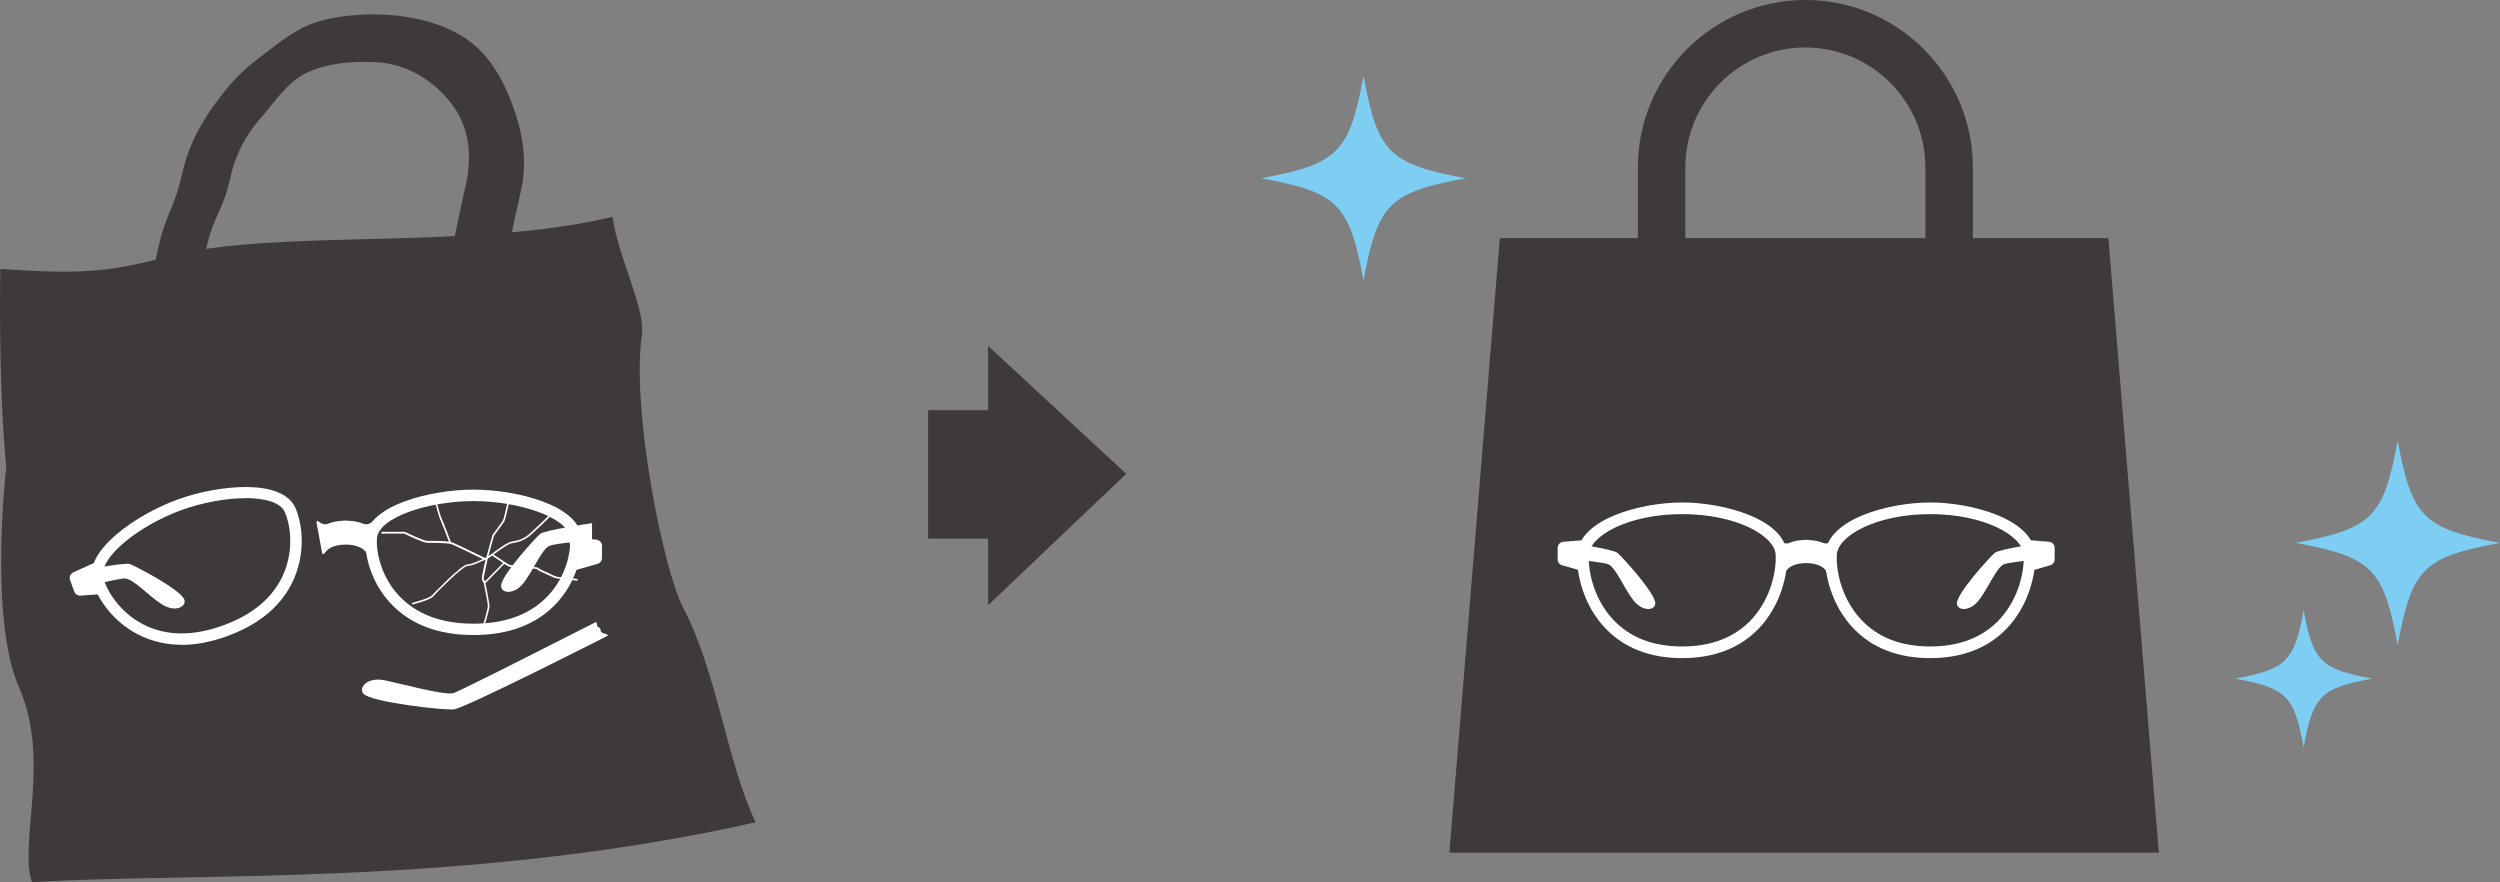 <?xml version="1.0" encoding="UTF-8"?>
<svg id="_レイヤー_2" data-name="レイヤー 2" xmlns="http://www.w3.org/2000/svg" viewBox="0 0 251.21 88.65">
  <rect x="0" y="0" width="251.21" height="88.65" fill="#808080" stroke="none"/>
  <defs>
    <style>
      .cls-1 {
        fill: #fff;
      }

      .cls-2 {
        fill: #7ecef4;
      }

      .cls-3 {
        fill: #3e3a39;
      }
    </style>
  </defs>
  <g id="_レイアウト1" data-name="レイアウト1">
    <g>
      <g>
        <g>
          <polygon class="cls-3" points="216.93 85.68 145.64 85.68 150.71 23.93 211.86 23.93 216.93 85.68"/>
          <path class="cls-3" d="m181.41,57.41c-9.28,0-16.83-7.55-16.83-16.83v-23.75c0-9.28,7.55-16.83,16.83-16.83s16.83,7.55,16.83,16.83v23.75c0,9.28-7.55,16.83-16.83,16.83Zm0-52.64c-6.65,0-12.06,5.41-12.06,12.06v23.75c0,6.65,5.41,12.06,12.06,12.06s12.06-5.41,12.06-12.06v-23.75c0-6.65-5.41-12.06-12.06-12.06Z"/>
        </g>
        <g>
          <path class="cls-1" d="m157.47,54.5s4.63.67,5.07,1.06c.5.44,3.79,4.03,3.79,5.06,0,.72-1.26.93-2.23-.34-.97-1.27-1.72-3.22-2.48-3.57-.59-.26-4.15-.55-4.15-.55v-1.66Z"/>
          <path class="cls-1" d="m205.5,54.5s-4.63.67-5.07,1.06c-.5.44-3.79,4.03-3.79,5.06,0,.72,1.26.93,2.23-.34.97-1.27,1.72-3.22,2.48-3.57.59-.26,4.15-.55,4.15-.55v-1.66Z"/>
          <g>
            <path class="cls-1" d="m159.81,54.22l-2.73.22c-.31.03-.56.29-.56.6v1.18c0,.27.18.51.44.58l2.1.6.75-3.19Z"/>
            <path class="cls-1" d="m183.15,54.54c-.65-.28-1.66-.29-1.66-.29,0,0-1.01,0-1.66.29-.71.31-1.25-.5-1.25-.5l.7,3.83s.06-1.26,2.21-1.29c2.15.03,2.21,1.29,2.21,1.29l.7-3.83s-.55.8-1.25.5Z"/>
            <path class="cls-1" d="m169.03,66.13c-3.24,0-5.85-1.02-7.75-3.03-2.09-2.21-2.91-5.32-2.79-7.42.2-3.54,6.41-5.19,10.54-5.19s10.35,1.65,10.54,5.19c.12,2.1-.7,5.2-2.79,7.42-1.9,2.01-4.51,3.03-7.75,3.03Zm0-14.47c-5.39,0-9.27,2.16-9.38,4.09-.08,1.38.36,4.31,2.48,6.55,1.67,1.77,3.99,2.66,6.91,2.66s5.23-.9,6.91-2.66c2.12-2.24,2.55-5.17,2.48-6.55-.11-1.94-3.99-4.09-9.38-4.09Z"/>
            <path class="cls-1" d="m203.17,54.22l2.73.22c.31.03.56.29.56.6v1.18c0,.27-.18.51-.44.58l-2.1.6-.75-3.19Z"/>
            <path class="cls-1" d="m193.95,66.13c-3.24,0-5.85-1.02-7.75-3.03-2.09-2.21-2.91-5.32-2.79-7.42h0c.2-3.54,6.41-5.19,10.54-5.19s10.35,1.65,10.54,5.19c.12,2.1-.7,5.2-2.79,7.42-1.9,2.01-4.51,3.03-7.75,3.03Zm0-14.47c-5.39,0-9.27,2.16-9.38,4.09h0c-.08,1.38.36,4.31,2.48,6.55,1.67,1.77,3.99,2.66,6.91,2.66s5.23-.9,6.91-2.66c2.12-2.24,2.55-5.17,2.48-6.55-.11-1.94-3.99-4.09-9.38-4.09Z"/>
          </g>
        </g>
      </g>
      <path class="cls-2" d="m147.29,17.91c-7.71,1.42-8.86,2.57-10.28,10.28-1.42-7.71-2.57-8.86-10.28-10.28,7.71-1.42,8.86-2.57,10.28-10.28,1.42,7.71,2.57,8.86,10.28,10.28Z"/>
      <g>
        <path class="cls-2" d="m251.21,54.55c-7.71,1.42-8.86,2.57-10.28,10.28-1.42-7.71-2.57-8.86-10.28-10.28,7.71-1.42,8.86-2.57,10.28-10.28,1.42,7.71,2.57,8.86,10.28,10.28Z"/>
        <path class="cls-2" d="m238.37,68.19c-5.17.95-5.94,1.72-6.89,6.89-.95-5.17-1.72-5.94-6.89-6.89,5.17-.95,5.94-1.72,6.89-6.89.95,5.17,1.72,5.94,6.89,6.89Z"/>
      </g>
      <polygon class="cls-3" points="99.29 34.76 99.29 41.22 93.26 41.22 93.26 54.12 99.29 54.12 99.29 60.81 113.17 47.61 99.29 34.76"/>
      <g>
        <g>
          <path class="cls-3" d="m.63,46.9s-1.78,15.26,1.3,22.22c3.19,7.19-.08,15.76,1.29,19.53,16-1.03,43.45.54,72.71-6.02-2.82-5.84-3.91-15.18-7.29-21.59-2.01-3.81-5.22-19.95-4.14-27.41.37-2.57-2.48-8.11-2.95-11.84-14.29,3.43-33.93,1.13-44.73,4-6.12,1.62-8.89,1.76-16.79,1.24-.18,13.23.6,19.88.6,19.88Z"/>
          <path class="cls-3" d="m25.97,57.57c-3.03-.15-5.44-1.28-7.61-2.75-2.36-1.59-4.79-3.29-5.74-5.94-.89-2.47-1.13-5.54-.45-8.5.88-3.86,1.65-3.68,2.53-7.54s.3-3.99,1.18-7.85c.88-3.86,1.55-3.71,2.43-7.57.52-2.28,1.44-4.29,2.77-6.23,1.32-1.91,2.74-3.7,4.62-5.11,1.88-1.4,3.73-3.08,5.94-3.8s4.72-.92,7.07-.8c3.03.15,5.96.95,8.13,2.42,2.36,1.59,3.81,4.25,4.75,6.9.89,2.47,1.44,5.35.77,8.31-.88,3.86-.81,3.87-1.68,7.73-.88,3.86-1.12,3.81-2,7.67-.88,3.86-.91,3.85-1.79,7.71-.52,2.28-1.26,4.66-2.59,6.6s-3.06,3.73-4.95,5.14-4.38,1.75-6.6,2.47c-2.22.72-4.43,1.25-6.78,1.13ZM37.63,6.24c-2.24-.11-4.69.1-6.72,1.03-2.04.92-3.34,3.03-4.8,4.7s-2.42,3.53-2.92,5.71c-.88,3.86-1.65,3.68-2.53,7.54-.88,3.86-.3,3.99-1.18,7.85-.88,3.86-1.55,3.71-2.43,7.57-.74,3.26.05,6.63,1.8,8.88,1.73,2.22,4.8,3.6,8.15,3.77,2.24.11,4.29-.97,6.33-1.89,2.04-.92,3.85-2.06,5.31-3.74,1.48-1.7,2.31-3.62,2.81-5.8.88-3.86,1.38-3.74,2.26-7.6.88-3.86.51-3.94,1.39-7.81s.81-3.88,1.68-7.74c.74-3.26.3-6.09-1.45-8.34-1.73-2.22-4.34-3.97-7.69-4.14Z"/>
        </g>
        <g>
          <path class="cls-1" d="m59.49,52.57s-4.77.69-5.23,1.09c-.51.45-3.91,4.16-3.91,5.22,0,.74,1.3.96,2.3-.35,1-1.31,1.77-3.33,2.56-3.68.61-.27,4.28-.57,4.28-.57v-1.72Z"/>
          <path class="cls-1" d="m36.44,52.61c-.67-.29-1.71-.3-1.71-.3,0,0-1.05.01-1.71.3-.43.19-.8-.03-1.04-.23-.08-.07-.2,0-.18.1l.57,3.1c.02.12.17.14.23.04.22-.38.77-.88,2.14-.9,2.22.03,2.28,1.33,2.28,1.33l.72-3.95s-.56.83-1.29.51Z"/>
          <path class="cls-1" d="m7.77,57.44s4.72-.98,5.29-.76c.64.25,5.1,2.57,5.46,3.57.25.7-.9,1.35-2.28.46-1.38-.89-2.8-2.52-3.66-2.58-.66-.05-4.22.93-4.22.93l-.59-1.61Z"/>
          <path class="cls-1" d="m9.94,56.34l-2.57,1.17c-.3.14-.44.48-.33.78l.42,1.15c.1.26.35.43.63.41l2.25-.16-.4-3.35Z"/>
          <path class="cls-1" d="m18.25,64.79c-1.54,0-2.98-.34-4.31-1-2.66-1.34-4.17-3.71-4.64-5.32-.94-3.18,4.54-6.82,8.53-8.27,4-1.46,10.53-2.19,11.86.85h0c.67,1.54,1.04,4.32-.13,7.06-1.13,2.64-3.4,4.6-6.73,5.81-1.61.59-3.14.88-4.58.88Zm6.42-14.73c-1.97,0-4.35.44-6.45,1.2-4.2,1.53-8.44,4.8-7.83,6.88.33,1.13,1.56,3.37,4.06,4.63,2.28,1.15,4.96,1.17,7.98.07,3.02-1.1,5.06-2.84,6.07-5.19,1.1-2.57.61-5.08.14-6.16h0c-.43-1-1.99-1.44-3.97-1.44Z"/>
          <path class="cls-1" d="m57.09,54l2.82.22c.32.03.58.3.58.62v1.22c0,.28-.18.52-.45.6l-2.17.62-.77-3.29Z"/>
          <path class="cls-1" d="m47.58,63.81c-3.54,0-6.34-1.06-8.31-3.16-2.04-2.17-2.65-4.91-2.54-6.59.2-3.31,6.6-4.86,10.85-4.86s10.64,1.54,10.85,4.86c.1,1.68-.5,4.42-2.54,6.59-1.97,2.1-4.77,3.16-8.31,3.16Zm0-13.46c-4.47,0-9.58,1.62-9.71,3.78-.07,1.17.32,3.7,2.23,5.74,1.75,1.86,4.26,2.8,7.48,2.8s5.73-.94,7.48-2.8c1.92-2.04,2.31-4.57,2.23-5.74-.13-2.17-5.24-3.78-9.71-3.78Z"/>
          <path class="cls-1" d="m61.08,63.85s0,.02-.02.04c-.01.01-.03.02-.05.02-.04.02-.09.05-.13.07-.14.07-.28.14-.42.21-3.32,1.68-6.68,3.36-10.05,4.98-1.19.57-2.42,1.16-3.65,1.69-.19.08-.38.16-.58.24-.13.05-.26.1-.4.14-.04.01-.08.02-.11.03-.91.15-8.4-.71-9.15-1.56-.53-.59.36-1.69,2.08-1.36,1.72.34,6.1,1.57,6.98,1.29.08-.02.15-.06.22-.09.14-.06.29-.13.43-.2.2-.1.4-.19.61-.29,3.83-1.86,7.61-3.82,11.41-5.73.35-.17.69-.35,1.04-.52.13-.07.27-.14.4-.21.04-.02.08-.04.12-.06.06-.03.12-.06.14.05.01.07.02.13.04.2.01.07.03.14.07.18.06.06.16.07.22.14.04.04.05.1.06.16,0,.05.02.09.03.14,0,.02,0,.04.02.06.01.02.04.04.06.06.08.05.16.1.25.13.07.02.15.03.23.06.05.02.16.08.16.14Z"/>
          <path class="cls-1" d="m58.02,58.17c-1.01-.09-2.14-.21-2.25-.27-.06-.05-.25-.13-.62-.3-.36-.16-.97-.43-1.03-.51-.07-.1-.45-.17-2.41-.29-.24-.01-.44-.03-.48-.03-.11-.03-.9-.55-1.63-1.05.6-.44,1.48-1.09,1.87-1.14.62-.09.99-.22,1.5-.54.5-.31,2.92-2.73,3.03-2.83.03-.03.03-.09,0-.12-.03-.03-.09-.03-.12,0-.03.02-2.52,2.5-3,2.81-.49.31-.84.43-1.43.51-.44.06-1.32.71-1.97,1.19-.15.11-.29.22-.4.29.23-.86.53-1.99.56-2.05.01-.02.13-.18.25-.35.39-.53.74-1.01.8-1.12.1-.18.55-2.24.61-2.47,0-.05-.02-.09-.07-.1-.04,0-.09.02-.1.07-.19.87-.52,2.31-.59,2.42-.06.11-.52.73-.79,1.1-.19.25-.25.34-.26.36-.03.05-.35,1.25-.62,2.26-.03.01-.08.03-.13.06-.32-.16-2.88-1.4-3.27-1.56-.04-.01-.11-.02-.16-.04-.12-.31-.82-2.19-.93-2.37-.08-.12-.36-1.12-.52-1.72-.01-.05-.06-.07-.1-.06-.05.01-.07.06-.06.1.04.16.42,1.58.53,1.77.07.12.55,1.36.88,2.24-.43-.06-1.16-.09-2.18-.08h0c-.33,0-1.73-.66-2.25-.91-.01,0-.02,0-.04,0h-2.24s-.09.04-.09.09.04.09.09.09h2.22c.26.13,1.89.92,2.3.92h0c1.72,0,2.29.08,2.47.15.35.14,2.52,1.19,3.13,1.49-.45.2-1.17.52-1.54.53-.63.01-3.55,3.09-3.58,3.12-.23.26-1.49.62-1.96.74-.05.01-.07.06-.06.1,0,.04.04.06.08.06,0,0,.01,0,.02,0,.18-.04,1.74-.44,2.04-.79.46-.53,3-3.06,3.45-3.07.43,0,1.23-.37,1.71-.59.04-.02.08-.04.11-.05-.1.44-.37,1.66-.38,1.82-.02.2.15.48.2.55.18.85.43,2.16.41,2.35-.01.22-.44,1.75-.61,2.32-.01.05.01.09.06.11,0,0,.02,0,.02,0,.04,0,.07-.02.08-.06.02-.08.6-2.08.62-2.35.02-.27-.35-2.04-.41-2.37l1.89-1.93c.25.16.45.27.51.28.04,0,.19.02.5.03.59.04,2.14.13,2.28.22.07.1.38.25,1.1.57.25.11.54.24.58.27.13.1,1.52.24,2.34.31h0s.08-.03.08-.08c0-.05-.03-.09-.08-.09Zm-9.29.25c-.07-.12-.14-.27-.13-.36.02-.14.27-1.31.41-1.93.08-.04.22-.14.44-.3.24.16.7.48,1.1.74l-1.82,1.85Z"/>
        </g>
      </g>
    </g>
  </g>
</svg>